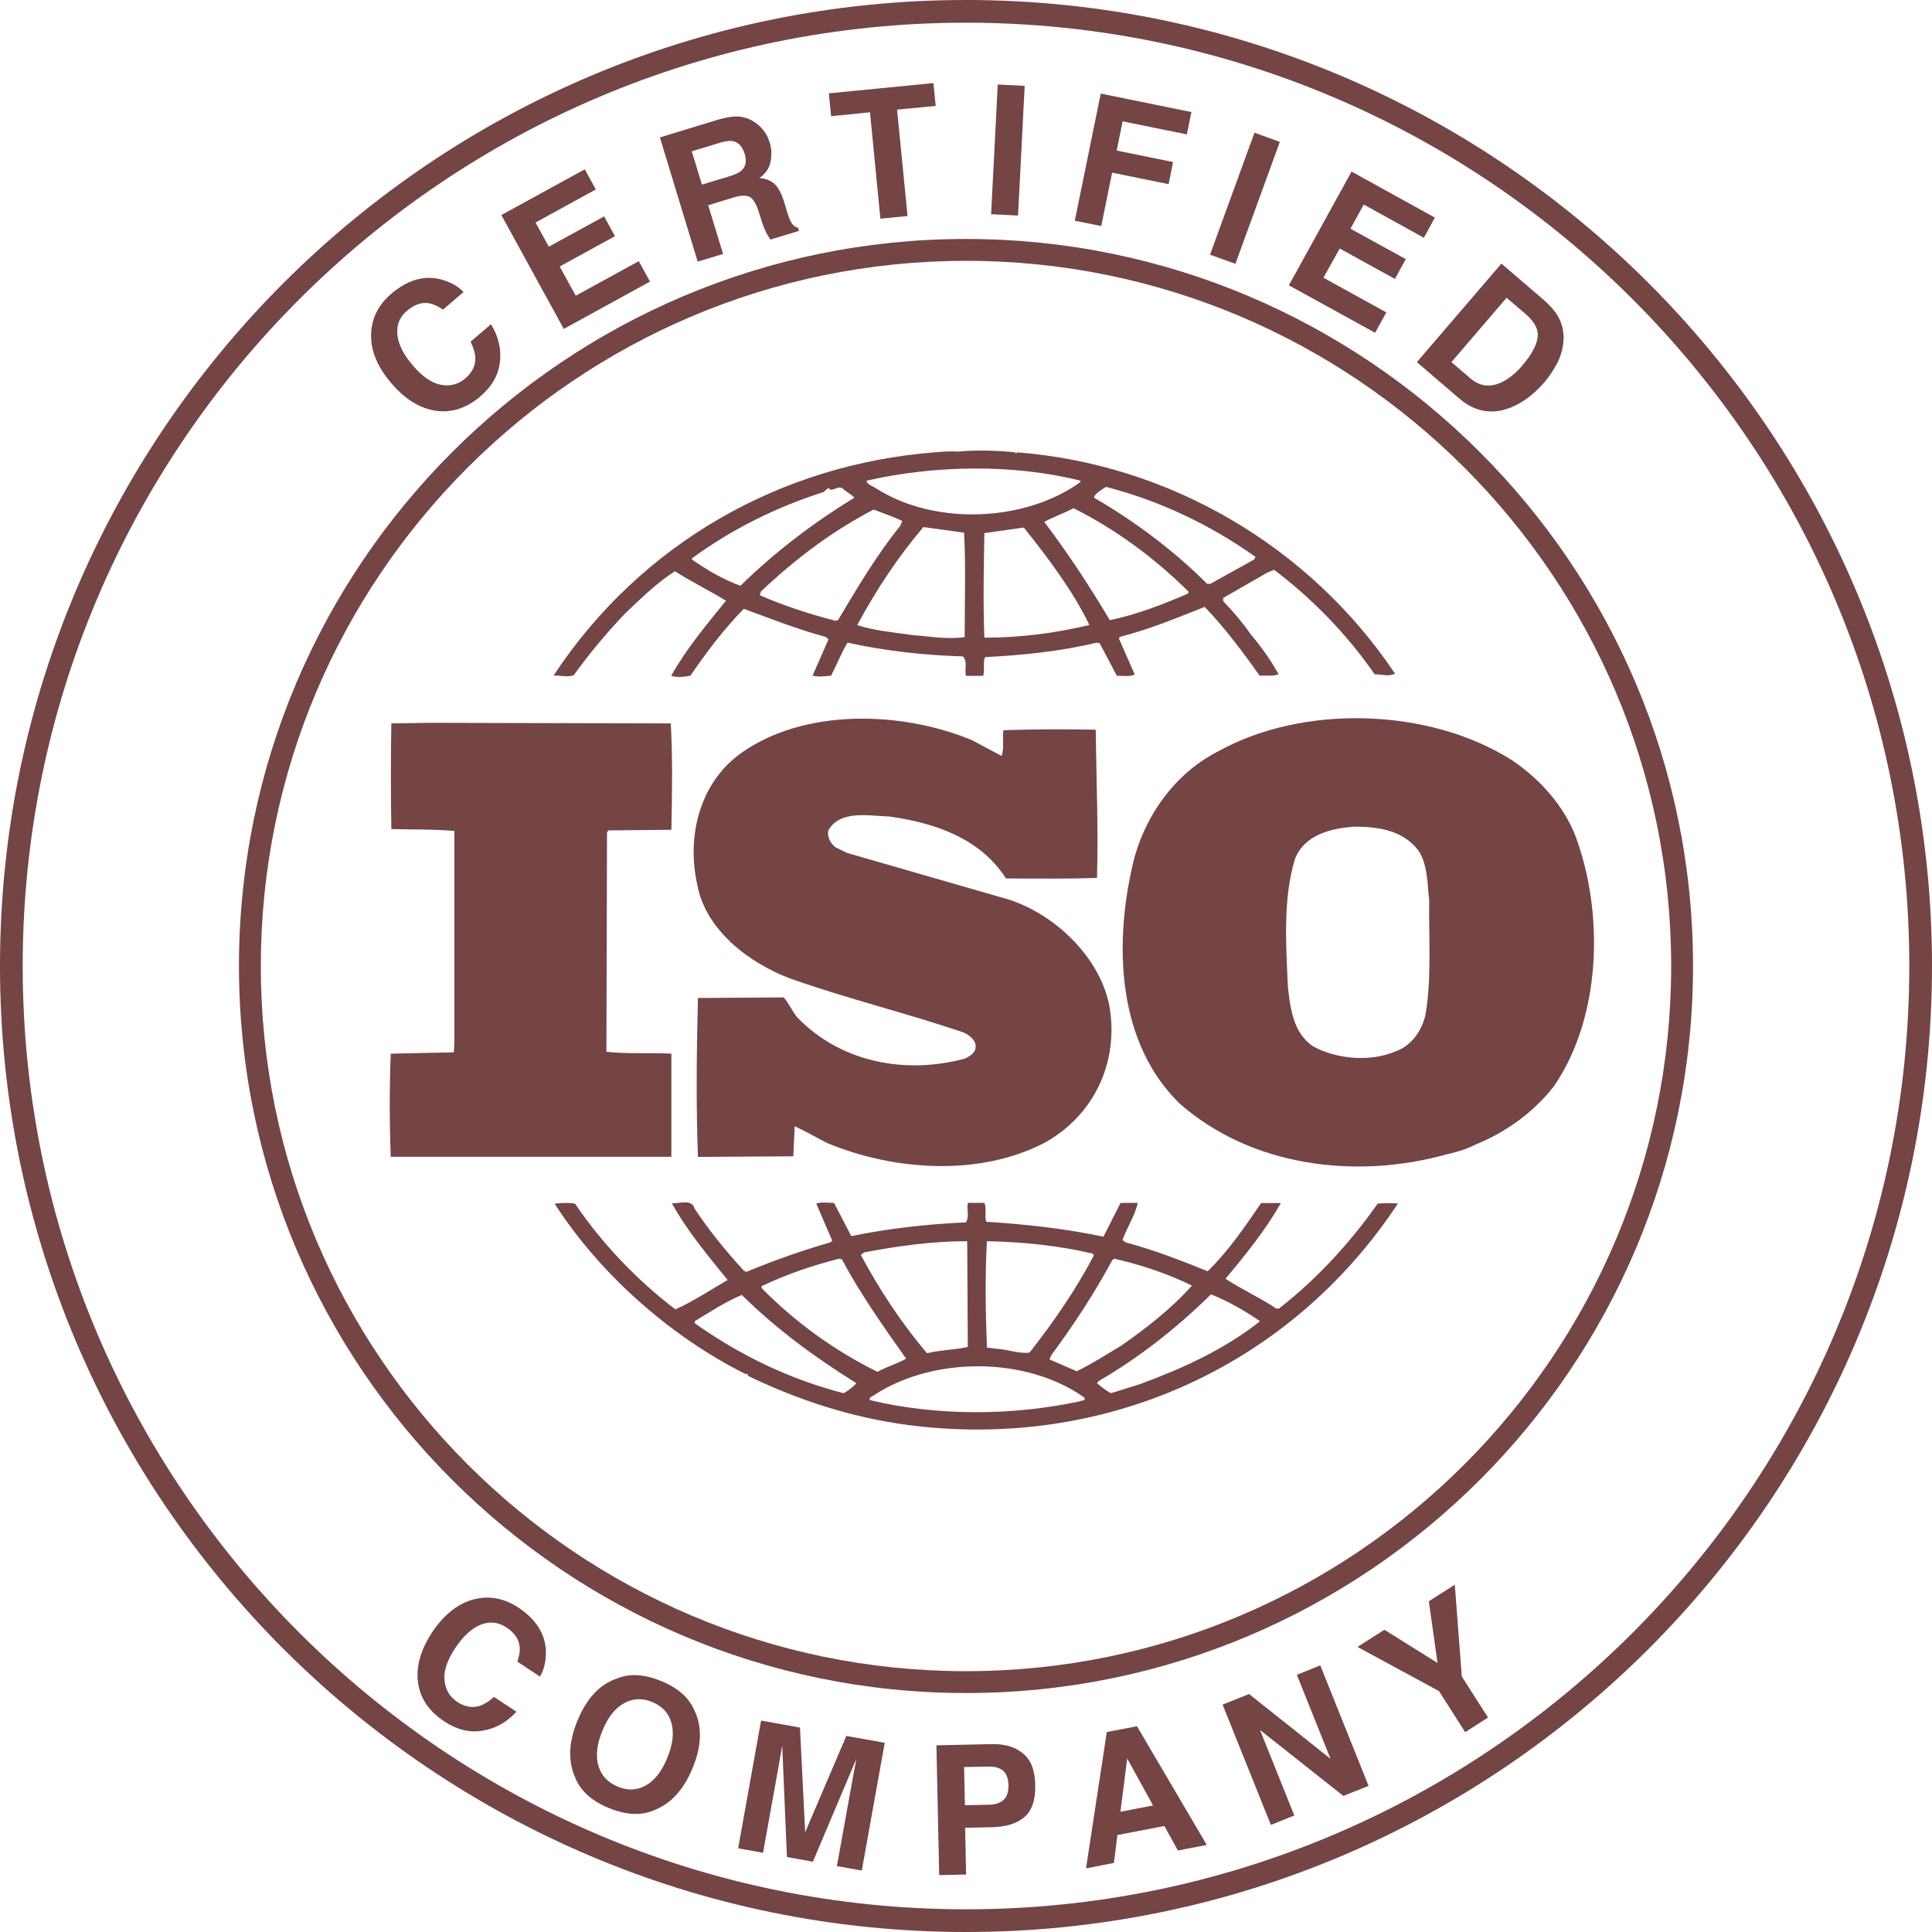 <svg xml:space="preserve" style="enable-background:new 0 0 160 160;" viewBox="0 0 160 160" y="0px" x="0px" xmlns:xlink="http://www.w3.org/1999/xlink" xmlns="http://www.w3.org/2000/svg" id="Layer_1" version="1.1">
<style type="text/css">
	.st0{fill:#754445;}
</style>
<g>
	<g>
		<path d="M130.49,69.28c-0.95-2.49-2.9-4.72-5.27-6.32c-6.85-4.35-17.29-4.66-24.35-0.73
			c-3.85,1.96-6.38,5.85-7.17,9.85c-1.43,6.57-1.06,14.39,4,19.32c5.91,5.18,14.5,6.32,22.14,4.19c0.36-0.07,1.51-0.36,2.31-0.78
			l0.23-0.1c2.37-0.99,4.63-2.59,6.32-4.77C132.6,84.25,132.86,75.7,130.49,69.28z M118.05,84.04c-0.27,1.24-1.11,2.54-2.43,3.01
			c-2.11,0.93-4.95,0.67-6.9-0.41c-1.63-1.14-1.84-3.06-2.06-4.87c-0.16-3.57-0.42-7.35,0.58-10.62c0.78-2.02,2.95-2.54,4.9-2.69
			c2.06,0,4.05,0.31,5.32,1.97c0.79,1.19,0.74,2.74,0.9,4.14C118.31,77.51,118.58,81.03,118.05,84.04z" class="st0"></path>
		<path d="M55.59,87.26c-1.74-0.11-3.69,0.05-5.37-0.16l0.05-18.18l0.11-0.15l5.22-0.05c0.06-2.95,0.11-6.12-0.05-8.81
			l-19.87-0.05l-3.27,0.05c-0.05,2.74-0.05,5.95,0,8.75c1.79,0.05,3.48,0,5.22,0.16v17.61l-0.05,0.72l-5.22,0.11
			c-0.11,2.89-0.11,5.69,0,8.54h23.24V87.26z" class="st0"></path>
		<path d="M114.09,99.68c-2.21,3.16-5.01,6.22-8.06,8.6c-0.11,0.16-0.43,0.1-0.53-0.05c-1.32-0.83-2.74-1.5-4.01-2.33
			c1.69-2.02,3.32-4.04,4.59-6.27h-1.64c-1.31,1.92-2.68,3.94-4.42,5.65c-2.32-0.93-4.43-1.76-6.8-2.39l-0.26-0.2
			c0.37-1.05,1.05-2.03,1.26-3.07H92.8l-1.42,2.8c-3.11-0.67-6.53-1.04-9.7-1.24c-0.16-0.46,0.05-1.14-0.16-1.56h-1.37
			c-0.11,0.62,0.16,1.09-0.16,1.61c-3.27,0.15-6.43,0.51-9.49,1.14l-1.43-2.75c-0.52,0-1.11-0.1-1.47,0.06l1.32,3.06l-0.16,0.15
			c-2.38,0.68-4.69,1.51-6.96,2.44l-0.21-0.11c-1.48-1.61-2.9-3.36-4.06-5.12c-0.26-0.88-1.32-0.37-1.9-0.47
			c1.26,2.28,2.95,4.3,4.63,6.37c-1.42,0.83-2.84,1.76-4.32,2.44c-3.16-2.39-6.11-5.49-8.32-8.76c-0.63-0.1-1.05-0.06-1.69,0
			c3.8,5.91,9.7,11.08,15.87,14.14c0,0,0-0.05,0.05-0.05c0.05,0,0.15,0.1,0.05,0.15c4.17,2.02,8.6,3.47,13.28,4.09
			c16.18,2.12,31.63-4.76,40.59-18.34C115.31,99.63,114.62,99.63,114.09,99.68z M92.12,104.35l0.16-0.11
			c2.27,0.52,4.43,1.24,6.43,2.23c-1.69,1.91-3.85,3.57-5.85,4.97c-1.21,0.72-2.43,1.51-3.69,2.12l-2.26-0.98l0.16-0.36
			C88.95,109.68,90.64,107.09,92.12,104.35z M81.73,102.79c3.01,0.06,6.01,0.37,8.8,1.04l0.05,0.16c-1.47,2.79-3.32,5.49-5.32,8.03
			c-0.9,0.1-1.74-0.25-2.63-0.31l-0.9-0.11C81.62,108.54,81.57,105.85,81.73,102.79z M71.56,103.72c2.74-0.52,5.58-0.93,8.54-0.93
			l0.05,8.76c-1.11,0.25-2.32,0.25-3.38,0.52c-2.16-2.55-3.95-5.29-5.48-8.14L71.56,103.72z M63.07,106.52
			c2.06-0.99,4.22-1.72,6.43-2.28l0.22,0.05c1.52,2.85,3.42,5.54,5.32,8.23c-0.73,0.42-1.63,0.67-2.37,1.09
			c-3.48-1.71-6.8-4.09-9.6-6.94V106.52z M69.87,115.38c-4.43-1.14-8.54-3.11-12.34-5.8v-0.16c1.27-0.77,2.53-1.6,3.9-2.18
			c3.01,2.96,6.11,5.19,9.49,7.31C70.66,114.86,70.24,115.17,69.87,115.38z M89.43,116.05c-5.58,1.2-11.81,1.24-17.39-0.1
			c-0.11-0.26,0.26-0.31,0.42-0.46c4.9-3.16,12.54-3.16,17.34,0.25C89.95,116.05,89.53,115.95,89.43,116.05z M94.49,114.6
			l-2.48,0.78c-0.42-0.21-0.79-0.52-1.16-0.83l0.11-0.16c3.37-1.96,6.43-4.35,9.33-7.2c1.42,0.57,2.79,1.35,4.06,2.23
			C101.39,111.76,97.97,113.31,94.49,114.6z" class="st0"></path>
		<path d="M47.52,55.91c1.27-1.76,2.69-3.47,4.27-5.13c1.37-1.29,2.63-2.54,4.11-3.47c1.37,0.88,2.9,1.62,4.22,2.44
			c-1.63,2.01-3.32,4.04-4.53,6.21c0.37,0.16,1.06,0.11,1.58,0c1.32-1.91,2.74-3.83,4.43-5.54c2.26,0.83,4.48,1.71,6.8,2.33
			l0.21,0.21l-1.32,3c0.58,0.11,0.95,0.05,1.53,0c0.47-0.88,0.84-1.86,1.37-2.74c3.06,0.68,6.28,1.04,9.55,1.14
			c0.42,0.37,0.11,1.14,0.26,1.61h1.42c0.16-0.51-0.05-1.09,0.16-1.55c3.06-0.16,6.27-0.47,9.23-1.2l0.26,0.05l1.42,2.69
			c0.48,0,1.11,0.11,1.48-0.11l-1.32-3l0.11-0.11c2.42-0.62,4.69-1.56,7.01-2.48c1.64,1.71,3.16,3.73,4.54,5.69
			c0.58,0,1.16,0.05,1.58-0.11c-0.63-1.13-1.43-2.27-2.27-3.26c-0.69-0.98-1.42-1.86-2.32-2.79v-0.27l3.69-2.12l0.53-0.21
			c3.21,2.43,6.06,5.38,8.32,8.65c0.63,0,1.16,0.22,1.69-0.05c-7.07-10.56-18.71-17.36-31.31-18.33l-0.06,0.1l-0.11-0.1
			c-1.42-0.15-3.17-0.21-4.69-0.06c-0.58-0.05-1.26,0-1.95,0.06c-12.65,0.98-24.29,7.46-31.57,18.49
			C46.36,55.91,46.99,56.12,47.52,55.91z M69.4,51.36l-0.21,0.05c-2.16-0.56-4.27-1.24-6.27-2.12l0.1-0.31
			c2.9-2.74,5.96-5.03,9.33-6.78c0.79,0.31,1.58,0.57,2.37,0.94l-0.16,0.4C72.56,46.02,70.98,48.71,69.4,51.36z M79.89,52.76
			c-1.47,0.21-2.79-0.05-4.27-0.16c-1.42-0.21-3.21-0.36-4.63-0.83c1.53-2.84,3.32-5.58,5.48-8.12l3.37,0.46
			C79.99,46.79,79.89,49.91,79.89,52.76z M81.52,52.81c-0.11-2.75-0.05-5.81,0-8.66c1.06-0.15,2.21-0.31,3.27-0.46
			c2.06,2.58,4.06,5.24,5.43,8.07C87.37,52.44,84.47,52.81,81.52,52.81z M98.34,49.18c-2.06,0.88-4.17,1.71-6.43,2.18
			c-1.63-2.74-3.42-5.49-5.43-8.14c0.74-0.4,1.64-0.72,2.43-1.13c3.43,1.71,6.75,4.14,9.54,6.93L98.34,49.18z M91.59,40.32
			c4.43,1.14,8.59,3.11,12.39,5.8l-0.11,0.21l-3.63,2.02h-0.27c-2.79-2.79-6.06-5.22-9.38-7.14C90.69,40.84,91.22,40.58,91.59,40.32
			z M89.48,39.81v0.11c-4.59,3.31-12.02,3.62-16.87,0.56c-0.27-0.21-0.79-0.31-0.85-0.67C77.36,38.52,83.94,38.41,89.48,39.81z
			 M57.32,46.23c3.32-2.43,7.01-4.25,10.91-5.49c0.16-0.16,0.26-0.31,0.47-0.31v0.11c0.42,0.1,0.74-0.37,1.11-0.06
			c0.32,0.27,0.69,0.47,0.95,0.73c-3.27,2.01-6.48,4.4-9.44,7.3c-1.42-0.51-2.74-1.29-4.01-2.17V46.23z" class="st0"></path>
		<path d="M79.94,87.66c-4.96,1.35-10.33,0.32-13.92-3.41c-0.42-0.52-0.68-1.13-1.11-1.65l-7.11,0.05
			c-0.11,4.19-0.16,9.01,0,13.16l7.9-0.05l0.11-2.49c0.9,0.41,1.79,0.93,2.69,1.39c5.48,2.28,12.54,2.8,17.97,0
			c3.96-2.17,6.07-6.36,5.48-10.88c-0.58-4.4-4.79-8.39-9.06-9.47l-12.76-3.68l-0.95-0.47c-0.42-0.36-0.69-0.82-0.58-1.4
			c1-1.71,3.32-1.19,5.06-1.14c3.69,0.52,7.49,1.76,9.65,5.13c2.32,0,5.01,0.05,7.54-0.05c0.11-4.25-0.05-7.97-0.11-12.27
			c-2.37-0.05-5.27-0.05-7.64,0.05c-0.11,0.61,0.1,1.49-0.16,2.12l-2.42-1.29c-5.8-2.43-13.92-2.69-19.19,1.09
			c-3.43,2.48-4.48,6.94-3.58,10.88c0.68,3.73,4.27,6.47,7.7,7.76c4.69,1.66,9.59,2.85,14.34,4.46c0.47,0.21,1.1,0.68,1,1.25
			C80.78,87.2,80.31,87.46,79.94,87.66z" class="st0"></path>
	</g>
	<path d="M80,140.21c-33.2,0-60.21-27.01-60.21-60.21S46.8,19.79,80,19.79c33.2,0,60.21,27.01,60.21,60.21
		S113.2,140.21,80,140.21z M80,21.6c-32.2,0-58.4,26.2-58.4,58.4s26.2,58.4,58.4,58.4c32.2,0,58.4-26.2,58.4-58.4
		S112.2,21.6,80,21.6z" class="st0"></path>
	<path d="M80,160c-44.11,0-80-35.89-80-80S35.89,0,80,0c44.11,0,80,35.89,80,80S124.11,160,80,160z M80,1.88
		C36.92,1.88,1.88,36.92,1.88,80S36.92,158.12,80,158.12c43.08,0,78.12-35.05,78.12-78.12S123.08,1.88,80,1.88z" class="st0"></path>
	<g>
		<path d="M30.74,27.51c0.08-1.23,0.63-2.29,1.64-3.16c1.36-1.17,2.74-1.57,4.14-1.21c0.78,0.21,1.4,0.56,1.87,1.04
			l-1.7,1.46c-0.44-0.3-0.84-0.47-1.18-0.53c-0.61-0.09-1.21,0.12-1.81,0.63c-0.61,0.52-0.87,1.18-0.79,1.98
			c0.08,0.8,0.51,1.66,1.3,2.57c0.79,0.92,1.56,1.44,2.32,1.58c0.76,0.14,1.43-0.04,2-0.53c0.59-0.5,0.86-1.08,0.83-1.73
			c-0.01-0.36-0.14-0.79-0.39-1.31l1.69-1.45c0.62,1.01,0.87,2.06,0.74,3.13c-0.12,1.07-0.65,2.01-1.59,2.82
			c-1.16,1-2.39,1.4-3.71,1.22c-1.31-0.19-2.54-0.94-3.67-2.26C31.21,30.35,30.65,28.93,30.74,27.51z" class="st0"></path>
		<path d="M49.34,15.69l-4.99,2.74l1.1,2l4.58-2.51l0.9,1.64l-4.58,2.51l1.33,2.42l5.22-2.86l0.93,1.69l-7.14,3.92
			l-5.17-9.43l6.91-3.79L49.34,15.69z" class="st0"></path>
		<path d="M61.27,9.66c0.43,0.05,0.82,0.19,1.18,0.43c0.3,0.19,0.56,0.43,0.78,0.71c0.22,0.28,0.4,0.62,0.52,1.02
			c0.15,0.49,0.17,1.01,0.07,1.55c-0.1,0.55-0.41,1-0.92,1.37c0.53,0.05,0.95,0.22,1.26,0.51c0.31,0.29,0.57,0.8,0.79,1.52
			l0.21,0.69c0.14,0.47,0.26,0.78,0.35,0.94c0.14,0.25,0.33,0.4,0.58,0.46l0.08,0.26l-2.37,0.72c-0.13-0.21-0.24-0.38-0.31-0.51
			c-0.14-0.27-0.26-0.56-0.36-0.86l-0.3-0.95c-0.21-0.65-0.46-1.06-0.74-1.21c-0.29-0.15-0.73-0.14-1.33,0.04L58.65,17l1.23,4.03
			l-2.1,0.64l-3.13-10.29l4.92-1.5C60.28,9.69,60.84,9.61,61.27,9.66z M57.29,12.53l0.84,2.76l2.31-0.7
			c0.46-0.14,0.79-0.3,0.98-0.48c0.35-0.32,0.43-0.77,0.26-1.34c-0.19-0.62-0.51-0.98-0.97-1.08c-0.26-0.05-0.61-0.01-1.05,0.12
			L57.29,12.53z" class="st0"></path>
		<path d="M77.3,6.88l0.19,1.89l-3.2,0.31l0.87,8.81l-2.25,0.22l-0.86-8.81l-3.22,0.32l-0.19-1.89L77.3,6.88z" class="st0"></path>
		<path d="M84.31,17.85l-2.23-0.11L82.63,7l2.23,0.11L84.31,17.85z" class="st0"></path>
		<path d="M91.16,7.75l7.51,1.53l-0.38,1.85l-5.32-1.08l-0.49,2.42l4.67,0.95l-0.37,1.83L92.1,14.3l-0.9,4.42
			l-2.19-0.44L91.16,7.75z" class="st0"></path>
		<path d="M102.31,21.85l-2.1-0.76l3.68-10.1l2.1,0.76L102.31,21.85z" class="st0"></path>
		<path d="M117.92,19.69l-4.98-2.75l-1.1,2l4.58,2.52l-0.9,1.64l-4.57-2.52L109.6,23l5.21,2.87l-0.93,1.69l-7.14-3.93
			l5.19-9.42l6.9,3.81L117.92,19.69z" class="st0"></path>
		<path d="M128.97,26.1c0.41,0.68,0.58,1.42,0.5,2.23c-0.06,0.65-0.25,1.26-0.55,1.82c-0.3,0.56-0.64,1.06-1,1.48
			c-0.93,1.09-1.94,1.82-3.02,2.2c-1.46,0.51-2.81,0.23-4.04-0.82l-3.52-3.02l7-8.16l3.52,3.02
			C128.35,25.28,128.72,25.7,128.97,26.1z M124.77,24.66l-4.57,5.33l1.58,1.35c0.81,0.69,1.71,0.78,2.71,0.25
			c0.55-0.29,1.08-0.73,1.59-1.33c0.71-0.83,1.13-1.58,1.25-2.25c0.12-0.67-0.21-1.33-0.98-2L124.77,24.66z" class="st0"></path>
	</g>
	<g>
		<path d="M39.42,132.41c1.21-0.26,2.37-0.02,3.49,0.71c1.49,0.99,2.26,2.2,2.3,3.65c0.01,0.81-0.15,1.5-0.49,2.08
			l-1.87-1.24c0.16-0.51,0.23-0.93,0.18-1.28c-0.08-0.61-0.44-1.13-1.1-1.56c-0.67-0.44-1.38-0.51-2.12-0.22
			c-0.75,0.3-1.45,0.95-2.12,1.95c-0.66,1.01-0.96,1.89-0.88,2.66c0.08,0.77,0.43,1.36,1.05,1.78c0.64,0.42,1.28,0.53,1.9,0.32
			c0.34-0.11,0.72-0.35,1.15-0.73l1.86,1.23c-0.81,0.87-1.74,1.4-2.81,1.57c-1.07,0.18-2.11-0.08-3.15-0.76
			c-1.28-0.84-2.01-1.92-2.19-3.23c-0.18-1.31,0.21-2.7,1.16-4.15C36.82,133.64,38.03,132.71,39.42,132.41z" class="st0"></path>
		<path d="M54.18,149.91c-1.07,0.47-2.31,0.41-3.74-0.17c-1.42-0.58-2.35-1.41-2.79-2.49
			c-0.62-1.36-0.57-2.94,0.16-4.72c0.74-1.83,1.81-2.99,3.19-3.49c1.07-0.47,2.31-0.41,3.74,0.17c1.42,0.58,2.35,1.41,2.79,2.49
			c0.63,1.32,0.58,2.9-0.17,4.72C56.63,148.2,55.57,149.37,54.18,149.91z M53.49,147.86c0.73-0.41,1.33-1.18,1.78-2.3
			c0.46-1.12,0.56-2.08,0.33-2.89c-0.23-0.81-0.76-1.38-1.59-1.72c-0.82-0.34-1.61-0.3-2.34,0.11c-0.74,0.41-1.34,1.17-1.79,2.29
			c-0.46,1.12-0.56,2.09-0.32,2.89c0.24,0.81,0.78,1.38,1.6,1.72C51.98,148.31,52.76,148.27,53.49,147.86z" class="st0"></path>
		<path d="M70.09,143.76l3.18,0.57l-1.9,10.58l-2.06-0.37l1.29-7.16c0.04-0.21,0.09-0.49,0.16-0.86
			c0.07-0.37,0.13-0.66,0.16-0.86l-3.6,8.52l-2.15-0.39l-0.39-9.24c-0.04,0.2-0.08,0.49-0.15,0.86c-0.06,0.37-0.11,0.66-0.15,0.87
			l-1.29,7.16l-2.06-0.37l1.9-10.58l3.22,0.58l0.43,8.67L70.09,143.76z" class="st0"></path>
		<path d="M84.85,150.47c-0.62,0.54-1.51,0.82-2.68,0.85l-2.24,0.05l0.08,3.87l-2.23,0.05l-0.23-10.75l4.62-0.1
			c1.06-0.02,1.92,0.24,2.56,0.78c0.65,0.54,0.98,1.39,1,2.56C85.77,149.03,85.47,149.93,84.85,150.47z M83.06,146.63
			c-0.29-0.23-0.69-0.34-1.2-0.33l-2.02,0.04l0.07,3.16l2.02-0.04c0.51-0.01,0.91-0.15,1.19-0.41c0.28-0.26,0.41-0.68,0.4-1.23
			C83.5,147.26,83.34,146.87,83.06,146.63z" class="st0"></path>
		<path d="M91.66,143.44l2.5-0.48l5.78,9.83l-2.39,0.46l-1.12-2.03l-3.89,0.75l-0.29,2.31l-2.31,0.45L91.66,143.44z
			 M92.79,150.04l2.7-0.52l-2.14-3.89L92.79,150.04z" class="st0"></path>
		<path d="M101.25,141.17l2.19-0.88l6.75,5.37l-2.79-6.96l1.94-0.78l4,9.98l-2.09,0.83l-6.9-5.46l2.84,7.08l-1.94,0.78
			L101.25,141.17z" class="st0"></path>
		<path d="M118.33,132.61l2.15-1.37l0.58,7.6l2.17,3.4l-1.89,1.21l-2.17-3.4l-6.75-3.66l2.23-1.42l4.4,2.75
			L118.33,132.61z" class="st0"></path>
	</g>
</g>
</svg>
